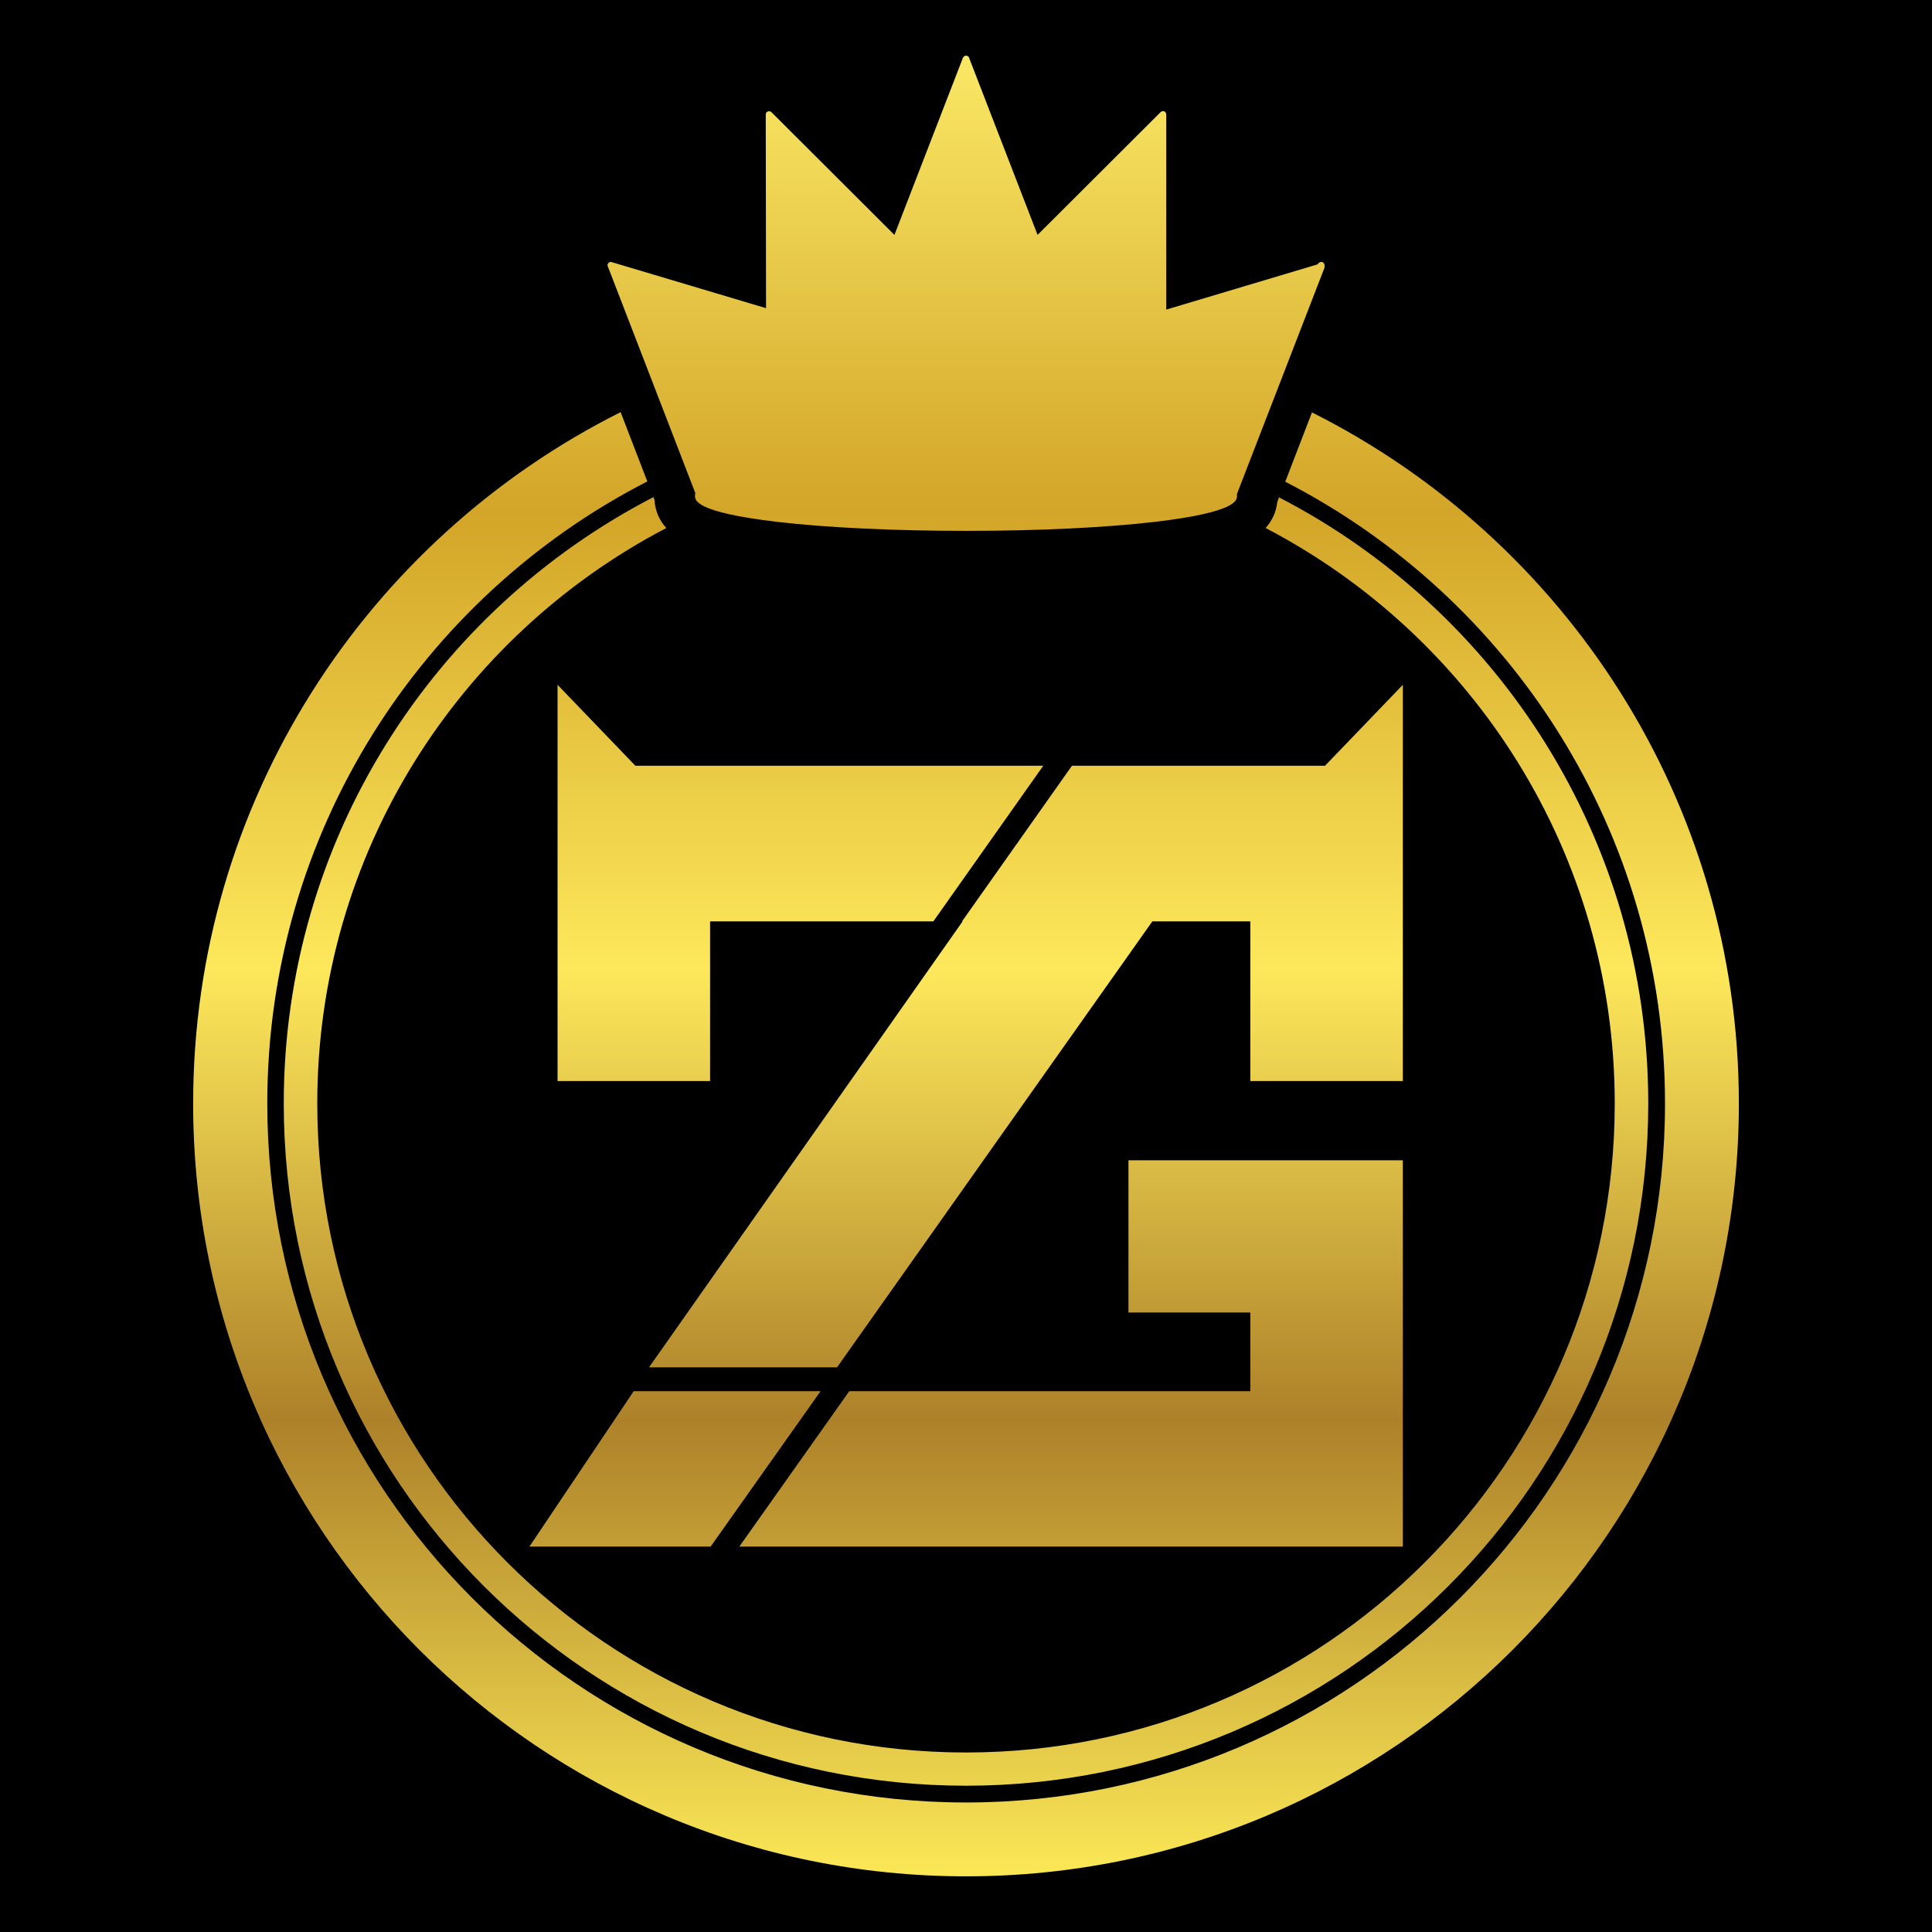 <?xml version="1.0" encoding="UTF-8"?>
<!DOCTYPE svg PUBLIC "-//W3C//DTD SVG 1.1//EN" "http://www.w3.org/Graphics/SVG/1.1/DTD/svg11.dtd">
<!-- Creator: CorelDRAW 2019 (64-Bit) -->
<svg xmlns="http://www.w3.org/2000/svg" xml:space="preserve" width="177px" height="177px" version="1.1" style="shape-rendering:geometricPrecision; text-rendering:geometricPrecision; image-rendering:optimizeQuality; fill-rule:evenodd; clip-rule:evenodd"
viewBox="0 0 68.02 68.02"
 xmlns:xlink="http://www.w3.org/1999/xlink">
 <defs>
  <style type="text/css">
   <![CDATA[
    .fil0 {fill:black}
    .fil1 {fill:url(#id0);fill-rule:nonzero}
   ]]>
  </style>
  <linearGradient id="id0" gradientUnits="userSpaceOnUse" x1="34.01" y1="1.96" x2="34.01" y2="66.06">
   <stop offset="0" style="stop-opacity:1; stop-color:#FAE865"/>
   <stop offset="0.251" style="stop-opacity:1; stop-color:#D3A528"/>
   <stop offset="0.502" style="stop-opacity:1; stop-color:#FDE85B"/>
   <stop offset="0.749" style="stop-opacity:1; stop-color:#AD8129"/>
   <stop offset="1" style="stop-opacity:1; stop-color:#FBE856"/>
  </linearGradient>
 </defs>
 <g id="Layer_x0020_1">
  <rect class="fil0" width="68.02" height="68.02"/>
  <path class="fil1" d="M18.64 54.45l6.38 0 3.87 -5.47 -6.58 0 -3.67 5.47zm7.39 0l23.36 0 0 -13.6 -1.3 0 -4.07 0 -4.29 0 0 5.36 4.29 0 0 2.77 -14.12 0 -3.87 5.47zm-3.18 -6.31l6.62 0 11.1 -15.7 3.45 0 0 5.62 5.37 0 0 -13.95 -2.74 2.85 -8.91 0 -3.87 5.48 0.02 0 -11.04 15.7zm-3.22 -24.03l0 13.95 5.37 0 0 -5.62 7.86 0 3.87 -5.48 -14.36 0 -2.74 -2.85zm14.34 -22.14c0,0 -0.01,0 -0.01,0l0 0c-0.01,0.01 -0.02,0.01 -0.02,0.02l0 0c-0.01,0 -0.01,0.01 -0.01,0.01l0 0c-0.01,0.01 -0.02,0.02 -0.02,0.03l0 0c0,0 -0.01,0 -0.01,0l0 0c0,0 0,0 0,0.01l0 0 -2.41 6.23 -4.33 -4.32c-0.03,-0.03 -0.08,-0.04 -0.12,-0.03l0 0c-0.05,0.02 -0.08,0.06 -0.08,0.11l0 0 0.01 6.82 -5.43 -1.62c-0.01,-0.01 -0.03,-0.01 -0.04,-0.01l0 0c0,0 0,0 -0.01,0l0 0c-0.01,0.01 -0.02,0.01 -0.03,0.01l0 0c0,0 0,0 -0.01,0.01l0 0c-0.01,0 -0.02,0.01 -0.03,0.02l0 0c0,0 0,0 0,0l0 0 0 0c-0.01,0.01 -0.02,0.02 -0.02,0.04l0 0c0,0 -0.01,0 -0.01,0.01l0 0c0,0.01 0,0.02 0,0.03l0 0c0,0 0,0 0,0.01 0,0.01 0,0.02 0.01,0.03l0 0 3.08 7.98c-0.01,0.04 -0.01,0.07 -0.01,0.1l0 0c0,0.15 0,0.57 2.86,0.91l0 0c1.79,0.21 4.16,0.32 6.68,0.32 2.52,0 4.9,-0.11 6.68,-0.32l0 0c2.86,-0.34 2.86,-0.76 2.86,-0.91l0 0c0,-0.02 0,-0.05 0,-0.07l0 0 3.08 -7.96c0.01,-0.02 0.01,-0.04 0,-0.07l0 0c0.01,-0.03 0,-0.07 -0.03,-0.1l0 0c-0.04,-0.05 -0.11,-0.05 -0.16,-0.01l0 0 -0.06 0.06 -5.32 1.59 0 -6.87c0,-0.05 -0.03,-0.09 -0.07,-0.11l0 0c-0.05,-0.02 -0.1,0 -0.13,0.03l0 0 -4.33 4.32 -2.41 -6.23c0,-0.01 0,-0.01 0,-0.01l0 0c0,0 0,0 0,0l0 0c-0.01,-0.01 -0.01,-0.02 -0.02,-0.03l0 0c-0.01,0 -0.01,-0.01 -0.01,-0.01l0 0c-0.01,-0.01 -0.02,-0.01 -0.03,-0.02l0 0c0,0 0,0 -0.01,0l0 0c-0.01,-0.01 -0.02,-0.01 -0.04,-0.01l0 0c-0.01,0 -0.03,0 -0.04,0.01zm-27.17 36.88c0,15.03 12.18,27.21 27.21,27.21l0 0c15.03,0 27.21,-12.18 27.21,-27.21 0,-10.64 -6.12,-19.86 -15.03,-24.33l0 0 -0.94 2.44c7.94,4.08 13.37,12.35 13.37,21.89l0 0c0,13.59 -11.02,24.61 -24.61,24.61l0 0c-13.59,0 -24.6,-11.02 -24.6,-24.61l0 0c0,-9.54 5.43,-17.82 13.38,-21.9l0 0 -0.94 -2.44c-8.92,4.47 -15.05,13.69 -15.05,24.34zm38.23 -21.34l-0.06 0.16c-0.04,0.37 -0.19,0.67 -0.41,0.92 7.3,3.81 12.29,11.45 12.29,20.26 0,12.62 -10.22,22.85 -22.84,22.85 -12.61,0 -22.84,-10.23 -22.84,-22.85 0,-8.81 4.99,-16.45 12.29,-20.26 -0.24,-0.26 -0.39,-0.59 -0.42,-0.99l-0.03 -0.1c-7.73,3.99 -13.02,12.06 -13.02,21.35 0,13.27 10.76,24.02 24.02,24.02 13.27,0 24.02,-10.75 24.02,-24.02 0,-9.29 -5.28,-17.35 -13,-21.34z"/>
 </g>
</svg>
